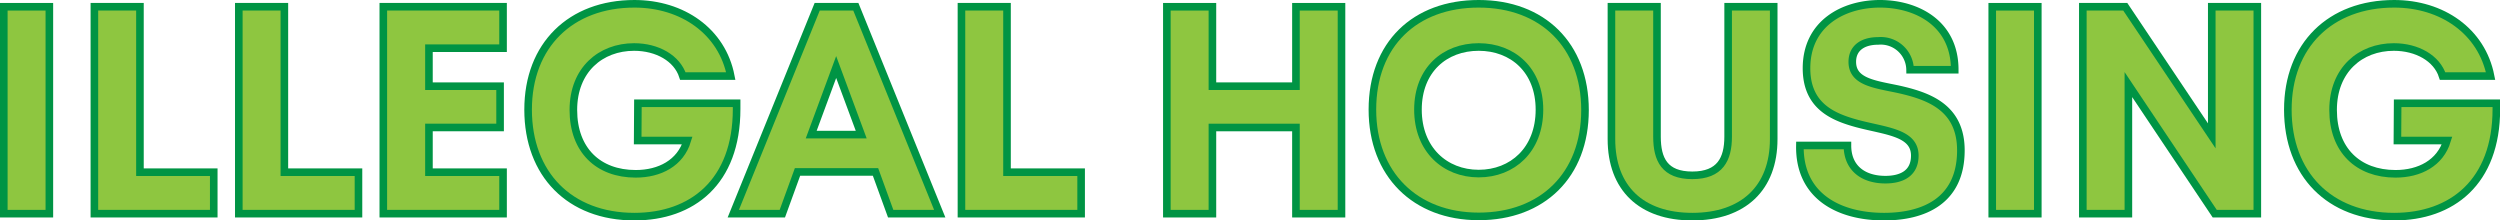 <svg id="Layer_1" data-name="Layer 1" xmlns="http://www.w3.org/2000/svg" viewBox="0 0 329.24 29.03"><defs><style>.cls-1{fill:#8ec640;stroke:#009444;stroke-miterlimit:10;}</style></defs><path class="cls-1" d="M744.35,1440.54v-27.25h6v27.25Z" transform="translate(-743.85 -1412.4)"/><path class="cls-1" d="M756.28,1440.54v-27.25h6v21.79H772v5.46Z" transform="translate(-743.85 -1412.4)"/><path class="cls-1" d="M775.3,1440.54v-27.25h6v21.79h9.76v5.46Z" transform="translate(-743.85 -1412.4)"/><path class="cls-1" d="M794.33,1440.54v-27.25H810.1v5.46h-9.76v5h9.37v5.44h-9.37v5.89h9.76v5.46Z" transform="translate(-743.85 -1412.4)"/><path class="cls-1" d="M827.86,1426h13v.75c0,9.66-5.89,14.18-13.46,14.18-8.53,0-14-5.6-14-14.09s5.62-13.94,14-13.94c6.3,0,11.54,3.6,12.69,9.52h-6.31c-.77-2.36-3.37-3.83-6.42-3.83-4.4,0-8,3-8,8.29s3.28,8.41,8.21,8.41c3.17,0,5.89-1.42,6.79-4.38h-6.53Z" transform="translate(-743.85 -1412.4)"/><path class="cls-1" d="M861.15,1440.54l-2-5.5H848.88l-2,5.5h-6.46l11.05-27.25h5.09l11.05,27.25Zm-10.47-10.41h6.59l-3.3-8.9Z" transform="translate(-743.85 -1412.4)"/><path class="cls-1" d="M870.47,1440.54v-27.25h6v21.79h9.76v5.46Z" transform="translate(-743.85 -1412.4)"/><path class="cls-1" d="M897.52,1440.54v-27.25h6v10.46h11v-10.46h6v27.25h-6v-11.35h-11v11.35Z" transform="translate(-743.85 -1412.4)"/><path class="cls-1" d="M924.59,1426.84c0-8.62,5.61-13.94,14-13.94s14,5.43,14,14-5.62,14-14,14S924.59,1435.33,924.59,1426.84Zm22,0c0-5.22-3.54-8.25-8-8.25s-8,3-8,8.25,3.56,8.42,8,8.42S946.59,1432.13,946.59,1426.84Z" transform="translate(-743.85 -1412.4)"/><path class="cls-1" d="M956.07,1430.72v-17.43h6v17.11c0,3,1,5.09,4.65,5.09s4.72-2.13,4.72-5.09v-17.11h6v17.43c0,6.45-4,10.21-10.72,10.21S956.07,1437.17,956.07,1430.72Z" transform="translate(-743.85 -1412.4)"/><path class="cls-1" d="M980.89,1431.56h6.26c0,3,2.11,4.5,5,4.5,2,0,3.87-.73,3.87-3.17,0-3.05-3.83-3.21-7.57-4.21-3.25-.88-6.69-2.33-6.69-7.29,0-5.93,4.89-8.49,9.67-8.49s9.85,2.52,9.85,8.68h-5.88a3.86,3.86,0,0,0-4.21-3.79c-2,0-3.4.92-3.4,2.75,0,2.61,2.83,2.94,6,3.6,3.95.88,8.3,2.33,8.3,8.06,0,6.69-4.93,8.73-10.12,8.73C986,1440.93,980.77,1438.21,980.89,1431.56Z" transform="translate(-743.85 -1412.4)"/><path class="cls-1" d="M1006.22,1440.54v-27.25h6v27.25Z" transform="translate(-743.85 -1412.4)"/><path class="cls-1" d="M1035.13,1413.29h6v27.25h-5.61l-11.37-17v17h-6v-27.25h5.59l11.39,17Z" transform="translate(-743.85 -1412.4)"/><path class="cls-1" d="M1059.61,1426h13v.75c0,9.66-5.89,14.18-13.46,14.18-8.53,0-14-5.6-14-14.09s5.61-13.94,14-13.94c6.3,0,11.54,3.6,12.7,9.52h-6.32c-.76-2.36-3.37-3.83-6.42-3.83-4.4,0-8,3-8,8.29s3.29,8.41,8.22,8.41c3.17,0,5.89-1.42,6.79-4.38h-6.54Z" transform="translate(-743.85 -1412.4)"/></svg>